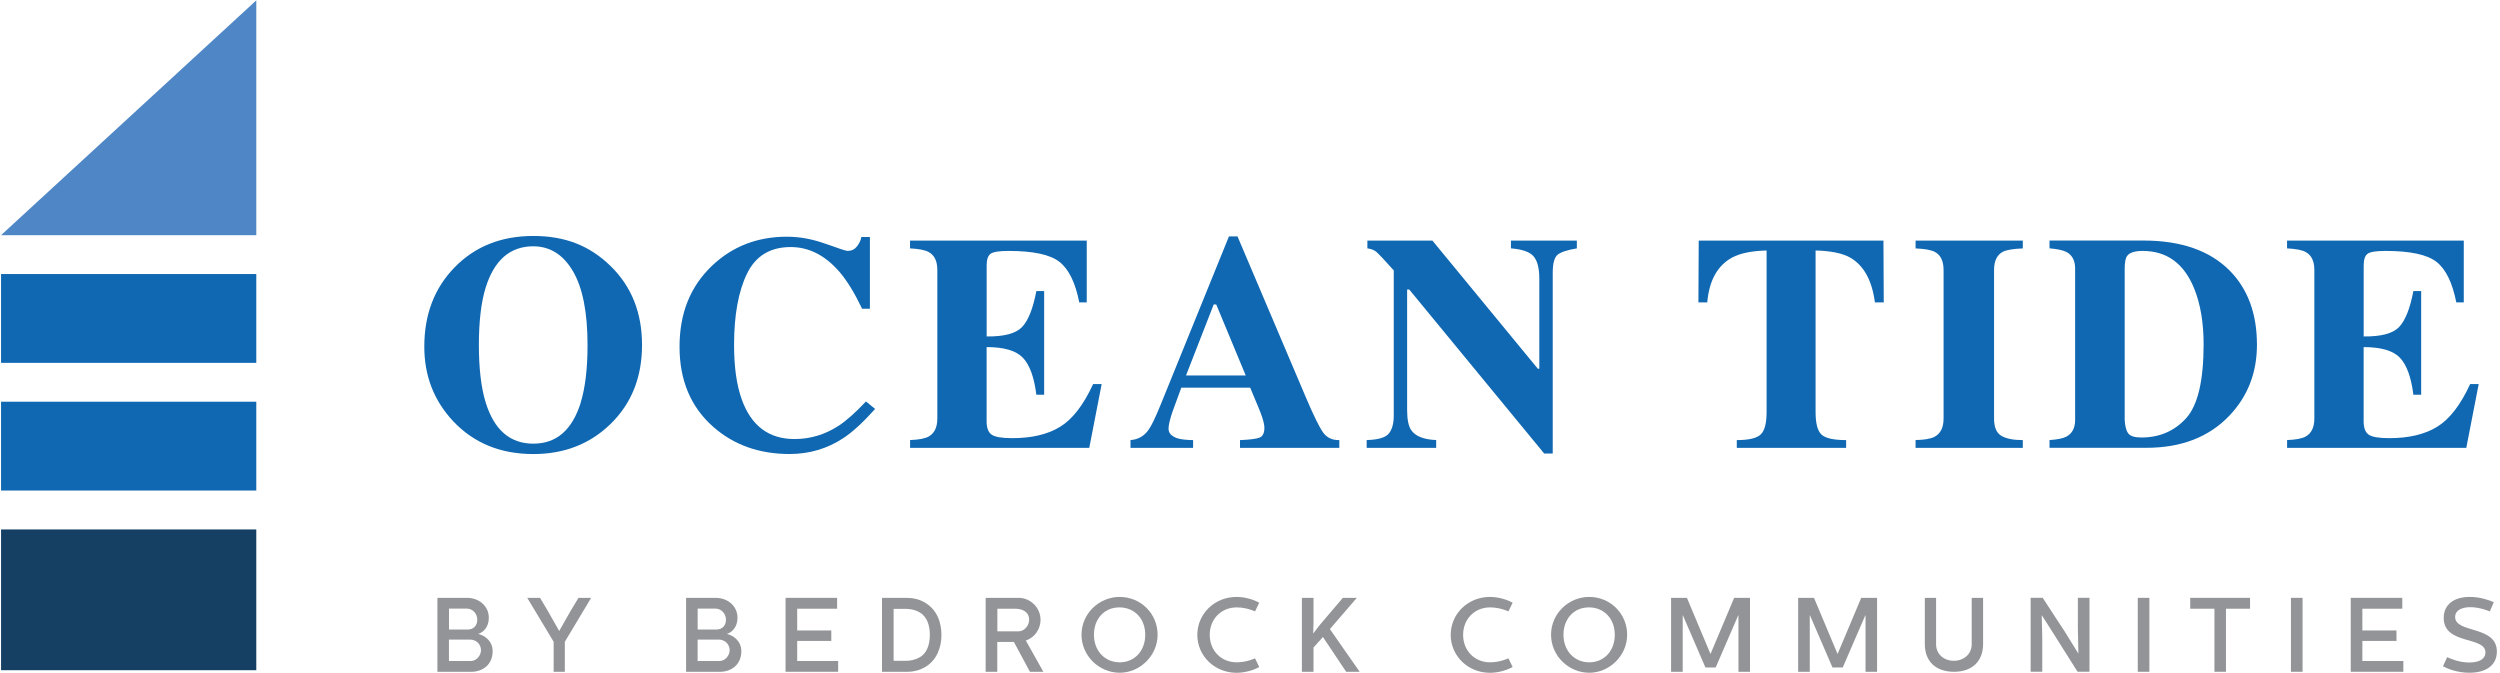<?xml version="1.0" encoding="UTF-8"?>
<svg xmlns="http://www.w3.org/2000/svg" width="568" height="153" viewBox="0 0 568 153" fill="none">
  <path d="M58.23 120.29H0.24V152.27H58.23V120.29Z" fill="#154064"></path>
  <path d="M58.23 91.27H0.24V111.45H58.23V91.27Z" fill="#1068B2"></path>
  <path d="M58.23 62.26H0.24V82.44H58.23V62.26Z" fill="#1068B2"></path>
  <path d="M58.23 53.43H0.24L58.23 0.08V53.43Z" fill="#4F86C6"></path>
  <path d="M138.69 60.41C143.48 65.06 145.87 71.05 145.87 78.38C145.87 85.71 143.48 91.7 138.69 96.35C134.02 100.89 128.18 103.16 121.17 103.16C113.73 103.16 107.66 100.68 102.97 95.71C98.59 91.04 96.4 85.39 96.4 78.76C96.4 71.46 98.69 65.46 103.27 60.76C107.9 56 113.86 53.61 121.17 53.61C128.48 53.61 134.04 55.88 138.69 60.41ZM131.92 91.51C132.96 88.15 133.49 83.78 133.49 78.38C133.49 70.96 132.38 65.37 130.17 61.61C127.96 57.85 124.95 55.96 121.16 55.96C115.89 55.96 112.28 59.1 110.33 65.38C109.31 68.71 108.8 73.05 108.8 78.38C108.8 83.71 109.32 88.18 110.37 91.51C112.3 97.7 115.9 100.8 121.17 100.8C126.44 100.8 129.98 97.7 131.94 91.51H131.92Z" fill="#1068B2"></path>
  <path d="M187.6 55.39C190.57 56.47 192.23 57.01 192.57 57.01C193.45 57.01 194.16 56.67 194.7 55.99C195.23 55.31 195.57 54.59 195.7 53.85H197.64V70.15H195.87C194.19 66.61 192.48 63.82 190.74 61.78C187.48 58.01 183.78 56.13 179.66 56.13C174.99 56.13 171.68 58.14 169.72 62.17C167.76 66.2 166.78 71.6 166.78 78.38C166.78 83.37 167.36 87.48 168.51 90.7C170.66 96.73 174.66 99.75 180.51 99.75C184.09 99.75 187.42 98.75 190.5 96.76C192.27 95.6 194.35 93.76 196.75 91.21L198.83 92.91C196.11 95.95 193.71 98.15 191.65 99.51C187.98 101.94 183.89 103.15 179.4 103.15C172.53 103.15 166.76 101.11 162.11 97.03C156.96 92.52 154.39 86.44 154.39 78.79C154.39 71.14 156.85 65.08 161.77 60.38C166.4 55.98 172.07 53.78 178.78 53.78C181.68 53.78 184.62 54.32 187.59 55.4L187.6 55.39Z" fill="#1068B2"></path>
  <path d="M206.77 101.75V99.98C208.77 99.91 210.18 99.64 211.02 99.16C212.31 98.43 212.96 97.07 212.96 95.08V61.33C212.96 59.3 212.29 57.94 210.95 57.24C210.18 56.81 208.78 56.54 206.76 56.43V54.66H246.91V68.71H245.21C244.33 64.22 242.82 61.14 240.7 59.49C238.58 57.83 234.72 57.01 229.11 57.01C226.98 57.01 225.62 57.23 225.04 57.67C224.46 58.11 224.17 58.99 224.17 60.31V76.44C228.14 76.49 230.83 75.77 232.23 74.28C233.64 72.79 234.71 70.08 235.46 66.13H237.23V89.68H235.46C234.96 85.71 233.95 82.91 232.41 81.29C230.88 79.67 228.13 78.86 224.16 78.86V95.74C224.16 97.21 224.54 98.22 225.3 98.75C226.06 99.28 227.62 99.55 229.98 99.55C234.43 99.55 238.06 98.69 240.87 96.96C243.68 95.24 246.18 92 248.36 87.26H250.3L247.48 101.76H206.75L206.77 101.75Z" fill="#1068B2"></path>
  <path d="M256.87 99.98C258.55 99.87 259.9 99.11 260.92 97.7C261.58 96.82 262.52 94.86 263.74 91.85L279.22 53.71H281.16L296.71 90.32C298.46 94.43 299.76 97.07 300.62 98.27C301.48 99.46 302.71 100.03 304.29 99.99V101.76H281.73V99.99C284 99.9 285.49 99.71 286.2 99.41C286.91 99.12 287.27 98.37 287.27 97.16C287.27 96.62 287.09 95.79 286.73 94.68C286.5 94.02 286.2 93.23 285.81 92.3L284.04 88.08H268.39C267.37 90.85 266.71 92.65 266.41 93.49C265.8 95.28 265.49 96.59 265.49 97.4C265.49 98.4 266.16 99.12 267.5 99.58C268.29 99.83 269.48 99.97 271.07 99.99V101.76H256.85V99.99L256.87 99.98ZM283.03 85.31L276.33 69.18H275.75L269.46 85.31H283.04H283.03Z" fill="#1068B2"></path>
  <path d="M310.54 99.98C313.13 99.91 314.79 99.42 315.54 98.5C316.29 97.58 316.66 96.23 316.66 94.43V61.43C314.53 59.05 313.21 57.65 312.71 57.23C312.21 56.81 311.53 56.54 310.67 56.43V54.66H325.44L349.39 83.77H349.73V63.3C349.73 60.94 349.3 59.26 348.44 58.25C347.58 57.24 345.87 56.63 343.29 56.43V54.66H358.26V56.43C356.08 56.79 354.62 57.28 353.89 57.88C353.15 58.49 352.78 59.85 352.78 61.97V103.04H350.84L320.18 65.78H319.7V93.1C319.7 95.24 319.99 96.76 320.58 97.65C321.51 99.09 323.42 99.86 326.3 99.98V101.75H310.51V99.98H310.54Z" fill="#1068B2"></path>
  <path d="M385.97 54.66H427.92L427.99 68.71H425.98C425.32 63.68 423.44 60.28 420.33 58.51C418.58 57.53 415.97 57 412.5 56.91V93.62C412.5 96.19 412.95 97.89 413.84 98.73C414.74 99.57 416.6 99.99 419.44 99.99V101.76H394.6V99.99C397.32 99.99 399.13 99.57 400.03 98.71C400.93 97.86 401.37 96.16 401.37 93.62V56.91C397.97 57 395.36 57.54 393.54 58.51C390.21 60.33 388.32 63.73 387.89 68.71H385.88L385.95 54.66H385.97Z" fill="#1068B2"></path>
  <path d="M435.22 99.98C437.19 99.94 438.61 99.7 439.47 99.27C440.88 98.54 441.58 97.15 441.58 95.09V61.34C441.58 59.29 440.91 57.92 439.57 57.22C438.75 56.79 437.3 56.53 435.22 56.44V54.67H459.58V56.44C457.4 56.53 455.91 56.78 455.09 57.18C453.73 57.88 453.05 59.26 453.05 61.34V95.09C453.05 97.04 453.59 98.34 454.68 99C455.77 99.66 457.4 99.99 459.58 99.99V101.76H435.22V99.99V99.98Z" fill="#1068B2"></path>
  <path d="M465.65 99.98C467.4 99.87 468.66 99.62 469.43 99.23C470.79 98.53 471.47 97.24 471.47 95.38V61.01C471.47 59.22 470.82 57.97 469.53 57.27C468.78 56.86 467.49 56.58 465.65 56.42V54.65H486.95C495.55 54.65 502.1 56.94 506.62 61.52C510.73 65.69 512.78 71.3 512.78 78.33C512.78 84.64 510.72 89.98 506.59 94.36C501.94 99.28 495.63 101.74 487.67 101.74H465.65V99.97V99.98ZM483.53 98.45C483.99 99.09 484.99 99.4 486.51 99.4C490.64 99.4 494.03 97.94 496.68 95.03C499.33 92.11 500.66 86.52 500.66 78.24C500.66 73.32 499.95 69.09 498.52 65.55C496.21 59.86 492.3 57.01 486.81 57.01C485 57.01 483.82 57.4 483.27 58.17C482.91 58.67 482.73 59.63 482.73 61.06V95.36C482.8 96.79 483.06 97.82 483.53 98.46V98.45Z" fill="#1068B2"></path>
  <path d="M519.63 101.75V99.98C521.63 99.91 523.04 99.64 523.88 99.16C525.17 98.43 525.82 97.07 525.82 95.08V61.33C525.82 59.3 525.15 57.94 523.81 57.24C523.04 56.81 521.64 56.54 519.62 56.43V54.66H559.77V68.71H558.07C557.19 64.22 555.68 61.14 553.56 59.49C551.44 57.83 547.58 57.01 541.97 57.01C539.84 57.01 538.48 57.23 537.9 57.67C537.32 58.11 537.03 58.99 537.03 60.31V76.44C541 76.49 543.69 75.77 545.09 74.28C546.5 72.79 547.57 70.08 548.32 66.13H550.09V89.68H548.32C547.82 85.71 546.81 82.91 545.27 81.29C543.74 79.67 540.99 78.86 537.02 78.86V95.74C537.02 97.21 537.4 98.22 538.16 98.75C538.92 99.28 540.48 99.55 542.84 99.55C547.29 99.55 550.92 98.69 553.73 96.96C556.54 95.24 559.04 92 561.22 87.26H563.16L560.34 101.76H519.61L519.63 101.75Z" fill="#1068B2"></path>
  <path d="M106.09 135.83C108.83 135.83 111.06 137.68 111.06 140.37C111.06 142.6 109.67 143.73 108.64 144.02C110.22 144.4 111.93 145.7 111.93 147.96C111.93 150.96 109.72 152.64 107.01 152.64H99.38V135.84H106.1L106.09 135.83ZM102.01 143.03H106.26C107.58 143.03 108.44 142.14 108.44 140.8C108.44 139.46 107.41 138.28 106.09 138.28H102.01V143.03ZM107 150.18C108.2 150.18 109.28 148.98 109.28 147.73C109.28 146.39 108.22 145.31 106.78 145.31H102V150.18H106.99H107Z" fill="#929497"></path>
  <path d="M122.7 135.83L124.45 138.78L127.04 143.34H127.06L129.65 138.78L131.43 135.83H134.31L128.33 145.81V152.63H125.79V145.81L119.79 135.83H122.69H122.7Z" fill="#929497"></path>
  <path d="M162.59 135.83C165.33 135.83 167.56 137.68 167.56 140.37C167.56 142.6 166.17 143.73 165.14 144.02C166.72 144.4 168.43 145.7 168.43 147.96C168.43 150.96 166.22 152.64 163.51 152.64H155.88V135.84H162.6L162.59 135.83ZM158.51 143.03H162.76C164.08 143.03 164.94 142.14 164.94 140.8C164.94 139.46 163.91 138.28 162.59 138.28H158.51V143.03ZM163.5 150.18C164.7 150.18 165.78 148.98 165.78 147.73C165.78 146.39 164.72 145.31 163.28 145.31H158.5V150.18H163.49H163.5Z" fill="#929497"></path>
  <path d="M190.19 135.83V138.3H181.12V143.24H188.87V145.62H181.12V150.18H190.43V152.63H178.48V135.83H190.19Z" fill="#929497"></path>
  <path d="M200.39 152.64V135.84H206.22C207.56 135.84 208.96 136.2 210.13 136.9C212.87 138.51 213.87 141.34 213.9 144.24C213.9 147.14 212.8 150.07 210.13 151.59C208.91 152.31 207.42 152.64 206.22 152.64H200.39ZM203.03 150.14H205.74C206.7 150.14 207.8 150 208.98 149.32C210.71 148.34 211.26 146.25 211.26 144.21C211.26 142.17 210.66 140.15 208.98 139.15C207.78 138.43 206.41 138.33 205.74 138.33H203.03V150.14Z" fill="#929497"></path>
  <path d="M231.42 135.83C234.16 135.83 236.41 138.09 236.41 140.82C236.41 142.93 235.09 144.85 233.07 145.53L237.05 152.63H234L230.35 145.84H226.58V152.63H223.94V135.83H231.4H231.42ZM226.6 143.44H231.42C232.72 143.44 233.82 142.14 233.82 140.82C233.82 138.95 232.19 138.3 230.63 138.3H226.6V143.44Z" fill="#929497"></path>
  <path d="M254.39 135.62C259.19 135.62 263.01 139.44 263.01 144.21C263.01 148.98 258.98 152.85 254.39 152.85C249.8 152.85 245.72 149.08 245.72 144.21C245.72 139.34 249.78 135.62 254.39 135.62ZM254.39 150.48C257.8 150.48 260.2 147.86 260.2 144.22C260.2 140.58 257.78 138 254.32 138C250.86 138 248.54 140.64 248.54 144.22C248.54 147.8 250.96 150.48 254.4 150.48H254.39Z" fill="#929497"></path>
  <path d="M272.03 144.24C272.03 139.51 275.89 135.62 280.96 135.62C282.9 135.62 284.94 136.27 286.1 136.94L285.14 138.91C285.14 138.91 283.27 138 280.99 138C277.44 138 274.85 140.66 274.85 144.24C274.85 147.82 277.44 150.48 280.99 150.48C283.27 150.48 285.14 149.57 285.14 149.57L286.1 151.54C284.95 152.21 282.91 152.86 280.96 152.86C275.9 152.86 272.03 148.97 272.03 144.24Z" fill="#929497"></path>
  <path d="M295.79 135.83H298.43V141.49L298.36 143.94L299.94 141.88L305.1 135.83H308.27L302.15 142.93L308.92 152.63H305.85L300.57 144.73L298.43 147.11V152.63H295.79V135.83Z" fill="#929497"></path>
  <path d="M329.6 144.24C329.6 139.51 333.46 135.62 338.53 135.62C340.47 135.62 342.51 136.27 343.67 136.94L342.71 138.91C342.71 138.91 340.84 138 338.56 138C335.01 138 332.42 140.66 332.42 144.24C332.42 147.82 335.01 150.48 338.56 150.48C340.84 150.48 342.71 149.57 342.71 149.57L343.67 151.54C342.52 152.21 340.48 152.86 338.53 152.86C333.47 152.86 329.6 148.97 329.6 144.24Z" fill="#929497"></path>
  <path d="M361.07 135.62C365.87 135.62 369.69 139.44 369.69 144.21C369.69 148.98 365.66 152.85 361.07 152.85C356.48 152.85 352.4 149.08 352.4 144.21C352.4 139.34 356.46 135.62 361.07 135.62ZM361.07 150.48C364.48 150.48 366.88 147.86 366.88 144.22C366.88 140.58 364.46 138 361 138C357.54 138 355.22 140.64 355.22 144.22C355.22 147.8 357.64 150.48 361.08 150.48H361.07Z" fill="#929497"></path>
  <path d="M383.27 135.83L388.6 148.53H388.65L394 135.83H397.6V152.63H394.98V139.84H394.91L389.8 151.65H387.47L382.36 139.82H382.31V152.64H379.67V135.84H383.27V135.83Z" fill="#929497"></path>
  <path d="M412.14 135.83L417.47 148.53H417.52L422.87 135.83H426.47V152.63H423.85V139.84H423.78L418.67 151.65H416.34L411.23 139.82H411.18V152.64H408.54V135.84H412.14V135.83Z" fill="#929497"></path>
  <path d="M439.88 135.83V146.39C439.88 148.62 441.66 150.13 443.91 150.13C446.16 150.13 447.97 148.62 447.97 146.39V135.83H450.56V146.32C450.56 150.14 448.18 152.63 443.94 152.63C439.96 152.63 437.32 150.4 437.32 146.32V135.83H439.89H439.88Z" fill="#929497"></path>
  <path d="M464.1 135.83L469.21 143.65L472.19 148.47H472.21L472.09 142.73V135.82H474.73V152.62H472.02L466.88 144.46L463.93 139.83H463.88L464 144.58V152.62H461.36V135.82H464.1V135.83Z" fill="#929497"></path>
  <path d="M488.34 135.83V152.63H485.7V135.83H488.34Z" fill="#929497"></path>
  <path d="M511.21 135.83V138.3H505.74V152.63H503.12V138.3H497.62V135.83H511.2H511.21Z" fill="#929497"></path>
  <path d="M523.14 135.83V152.63H520.5V135.83H523.14Z" fill="#929497"></path>
  <path d="M545.8 135.83V138.3H536.73V143.24H544.48V145.62H536.73V150.18H546.04V152.63H534.09V135.83H545.8Z" fill="#929497"></path>
  <path d="M555.04 151.39L556 149.3C556.77 149.68 558.76 150.52 561.02 150.52C563.28 150.52 564.69 149.73 564.69 148.22C564.69 144.5 555.21 146.56 555.21 140.4C555.21 137.42 557.44 135.62 561.14 135.62C563.47 135.62 565.58 136.36 566.59 136.82L565.68 138.91C565.68 138.91 563.5 137.95 561.29 137.95C559.25 137.95 557.81 138.69 557.81 140.18C557.81 143.95 567.29 142.05 567.29 148.03C567.29 151.1 564.89 152.85 561.03 152.85C558.13 152.85 555.85 151.82 555.05 151.39H555.04Z" fill="#929497"></path>
</svg>
